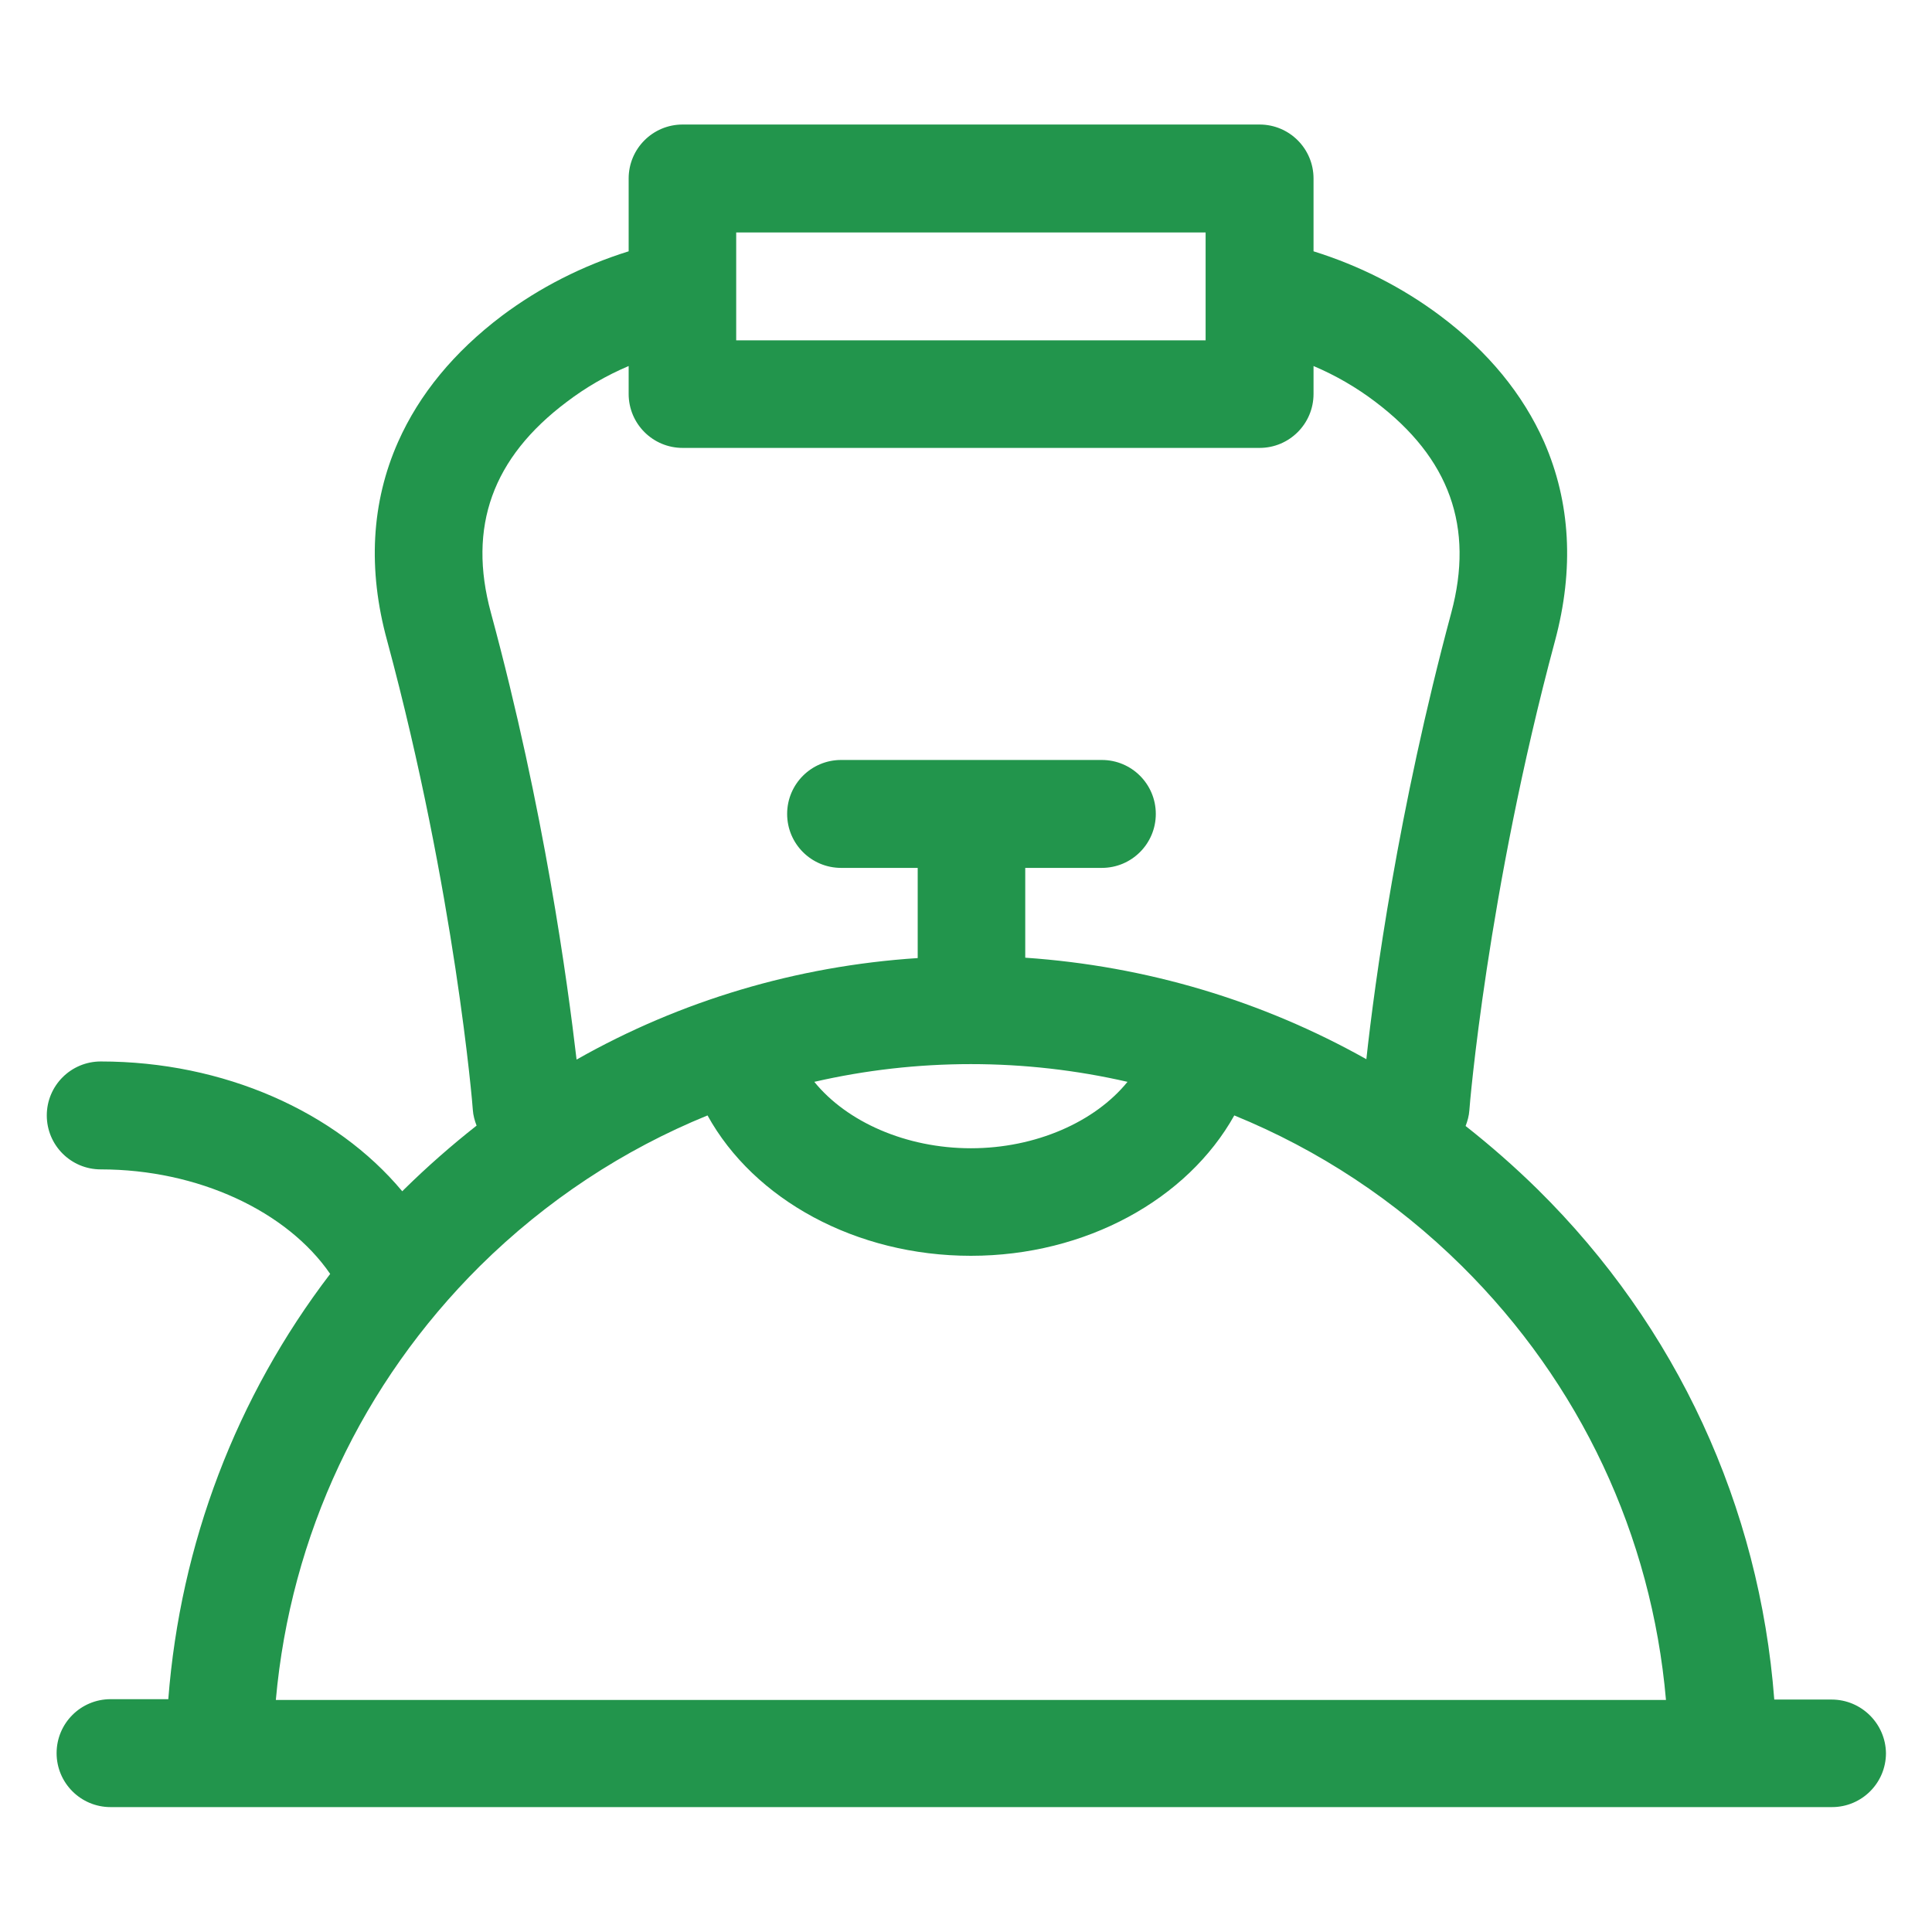 <?xml version="1.0" encoding="utf-8"?>
<!-- Generator: Adobe Illustrator 24.1.0, SVG Export Plug-In . SVG Version: 6.00 Build 0)  -->
<svg version="1.1" id="Capa_1" xmlns="http://www.w3.org/2000/svg" xmlns:xlink="http://www.w3.org/1999/xlink" x="0px" y="0px"
	 viewBox="0 0 512 512" style="enable-background:new 0 0 512 512;" xml:space="preserve">
<style type="text/css">
	.st0{fill:#22954C;}
</style>
<g>
	<path class="st0" d="M485.4,450.4h-15.2c-3.9-51.2-25.8-98.8-62.7-135.2c-6.1-6-12.5-11.6-19.1-16.8c0.5-1.3,0.9-2.7,1-4.2
		c0-0.6,4.7-57.5,22.7-124.4c5.1-19,4.1-36.7-2.9-52.7c-5.6-12.6-14.8-23.9-27.5-33.4c-10-7.5-21.4-13.3-33.6-17.1V47.3
		c0-7.9-6.4-14.3-14.3-14.3H180.9c-7.9,0-14.3,6.4-14.3,14.3v19.3c-12.2,3.8-23.6,9.6-33.6,17.1c-12.7,9.6-21.9,20.8-27.5,33.4
		c-7.1,16-8.1,33.8-2.9,52.7c18,66.7,22.7,123.6,22.7,124.3c0.1,1.5,0.5,2.9,1,4.2c-6.6,5.2-13,10.8-19.1,16.8
		c-0.2,0.2-0.4,0.4-0.6,0.6c-17.6-21.1-47.3-34.4-79.9-34.4c-7.9,0-14.3,6.4-14.3,14.3c0,7.9,6.4,14.3,14.3,14.3
		c25.8,0,49.4,11.1,60.8,27.7c-24.9,32.6-39.7,71.5-42.9,112.7H29.3c-7.9,0-14.3,6.4-14.3,14.3c0,7.9,6.4,14.3,14.3,14.3h456.2
		c7.9,0,14.3-6.4,14.3-14.3C499.7,456.8,493.3,450.4,485.4,450.4L485.4,450.4z M195.1,61.6h124.4v28.6H195.1V61.6z M130.1,162.4
		c-6.2-22.8,0.4-41.1,20.1-55.9c5-3.8,10.5-7,16.4-9.5v7.4c0,7.9,6.4,14.3,14.3,14.3h152.9c7.9,0,14.3-6.4,14.3-14.3V97
		c5.9,2.5,11.4,5.7,16.4,9.5c19.7,14.9,26.2,33.2,20.1,55.9c-14.1,52.4-20.3,98-22.5,118.3c-27.6-15.5-58.3-24.7-90.4-26.9V230h20.3
		c7.9,0,14.3-6.4,14.3-14.3s-6.4-14.3-14.3-14.3h-69.1c-7.9,0-14.3,6.4-14.3,14.3s6.4,14.3,14.3,14.3h20.3v23.9
		c-32.1,2.1-62.9,11.3-90.4,26.9C150.4,260.4,144.3,214.8,130.1,162.4L130.1,162.4z M257.3,282c14.1,0,28,1.6,41.5,4.7
		c-8.6,10.6-24.3,17.6-41.5,17.6s-32.9-7-41.5-17.6C229.3,283.6,243.2,282,257.3,282z M127.2,335.5c17.6-17.4,38-30.8,60.3-39.9
		c12.3,22.3,39.3,37.2,69.8,37.2c30.5,0,57.4-15,69.8-37.2c22.3,9.1,42.7,22.5,60.3,39.9c31.4,31.1,50.3,71.4,54.1,115H73.1
		C77,406.9,95.9,366.6,127.2,335.5z"/>
</g>
</svg>
